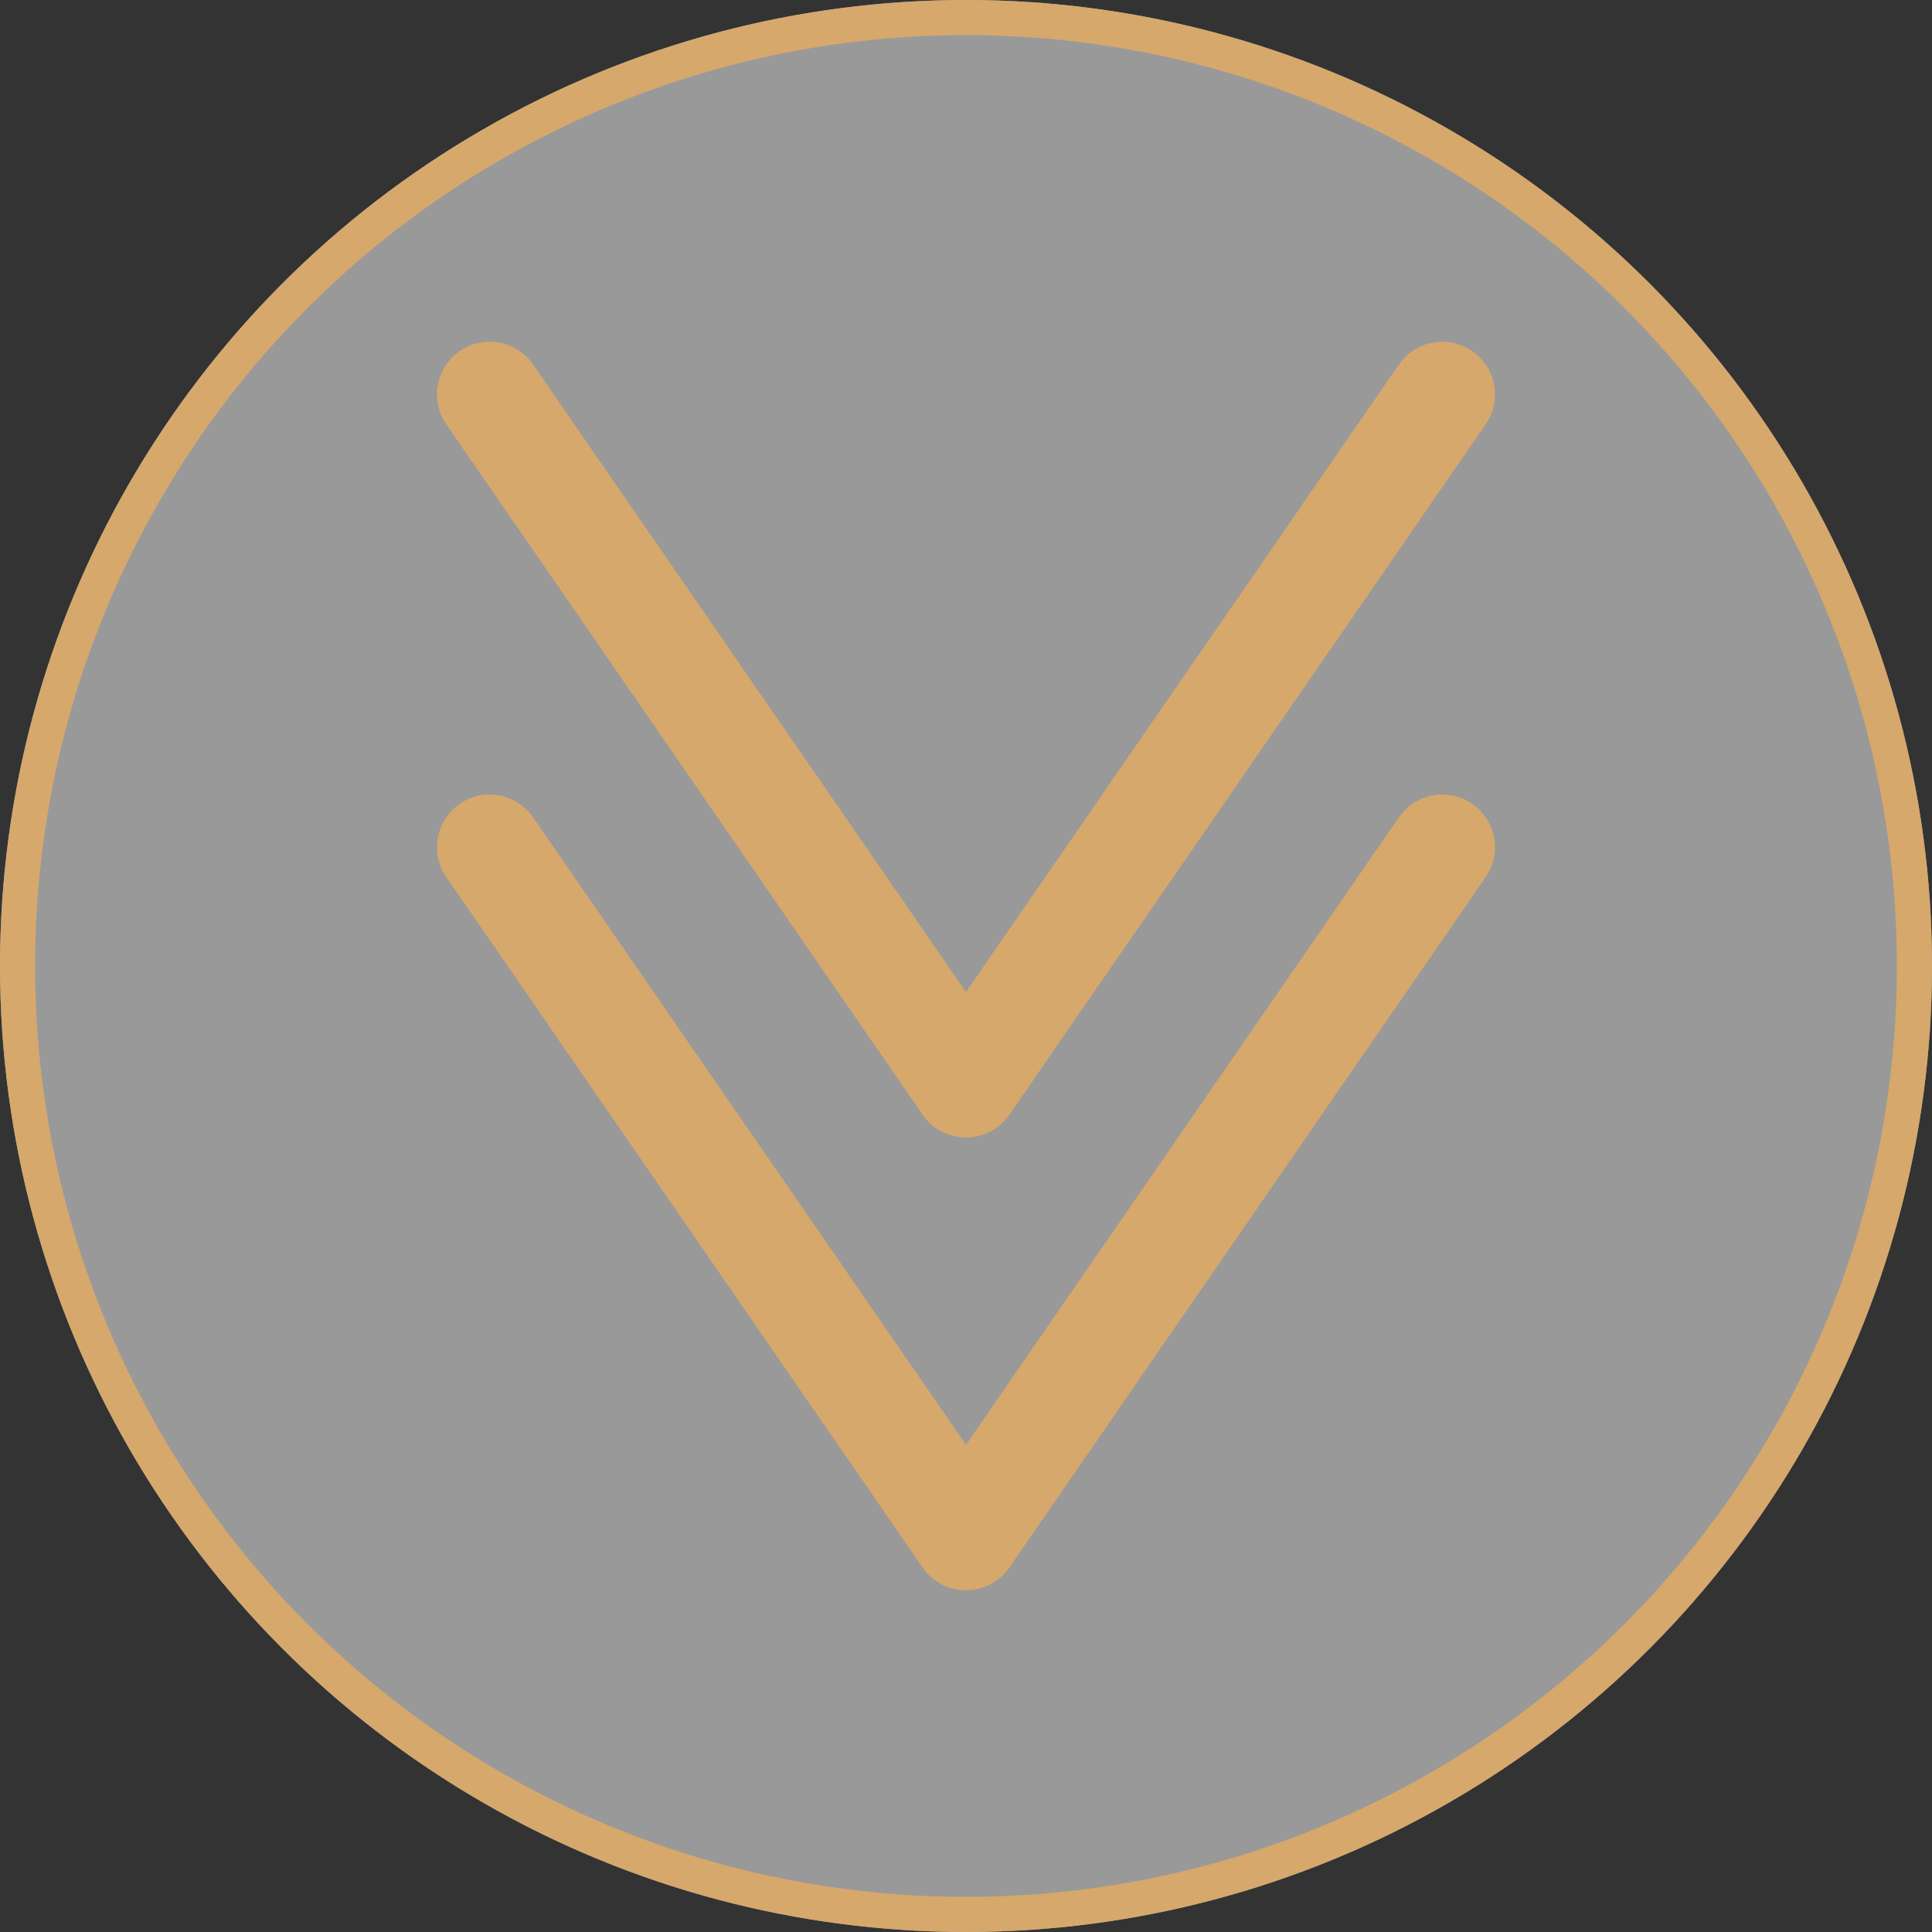 <svg id="Nächste_Seite" data-name="Nächste Seite" xmlns="http://www.w3.org/2000/svg" width="55" height="55" viewBox="0 0 55 55">
  <rect x="0" y="0" width="55" height="55" fill="#333333" stroke="none"/>
  <g id="Ellipse_2" data-name="Ellipse 2" fill="rgba(255,255,255,0.5)" stroke="#d6a86c" stroke-width="1">
    <circle cx="27.5" cy="27.5" r="27.5" stroke="none"/>
    <circle cx="27.5" cy="27.5" r="27" fill="none"/>
  </g>
  <g id="Icon_feather-chevrons-down" data-name="Icon feather-chevrons-down" transform="translate(13.94 11.228)">
    <path id="Pfad_119" data-name="Pfad 119" d="M10.5,19.5,24.06,39.154,37.619,19.5" transform="translate(-10.5 -6.61)" fill="none" stroke="#d6a86c" stroke-linecap="round" stroke-linejoin="round" stroke-width="3"/>
    <path id="Pfad_120" data-name="Pfad 120" d="M10.5,9,24.06,28.654,37.619,9" transform="translate(-10.5 -9)" fill="none" stroke="#d6a86c" stroke-linecap="round" stroke-linejoin="round" stroke-width="3"/>
  </g>
</svg>
